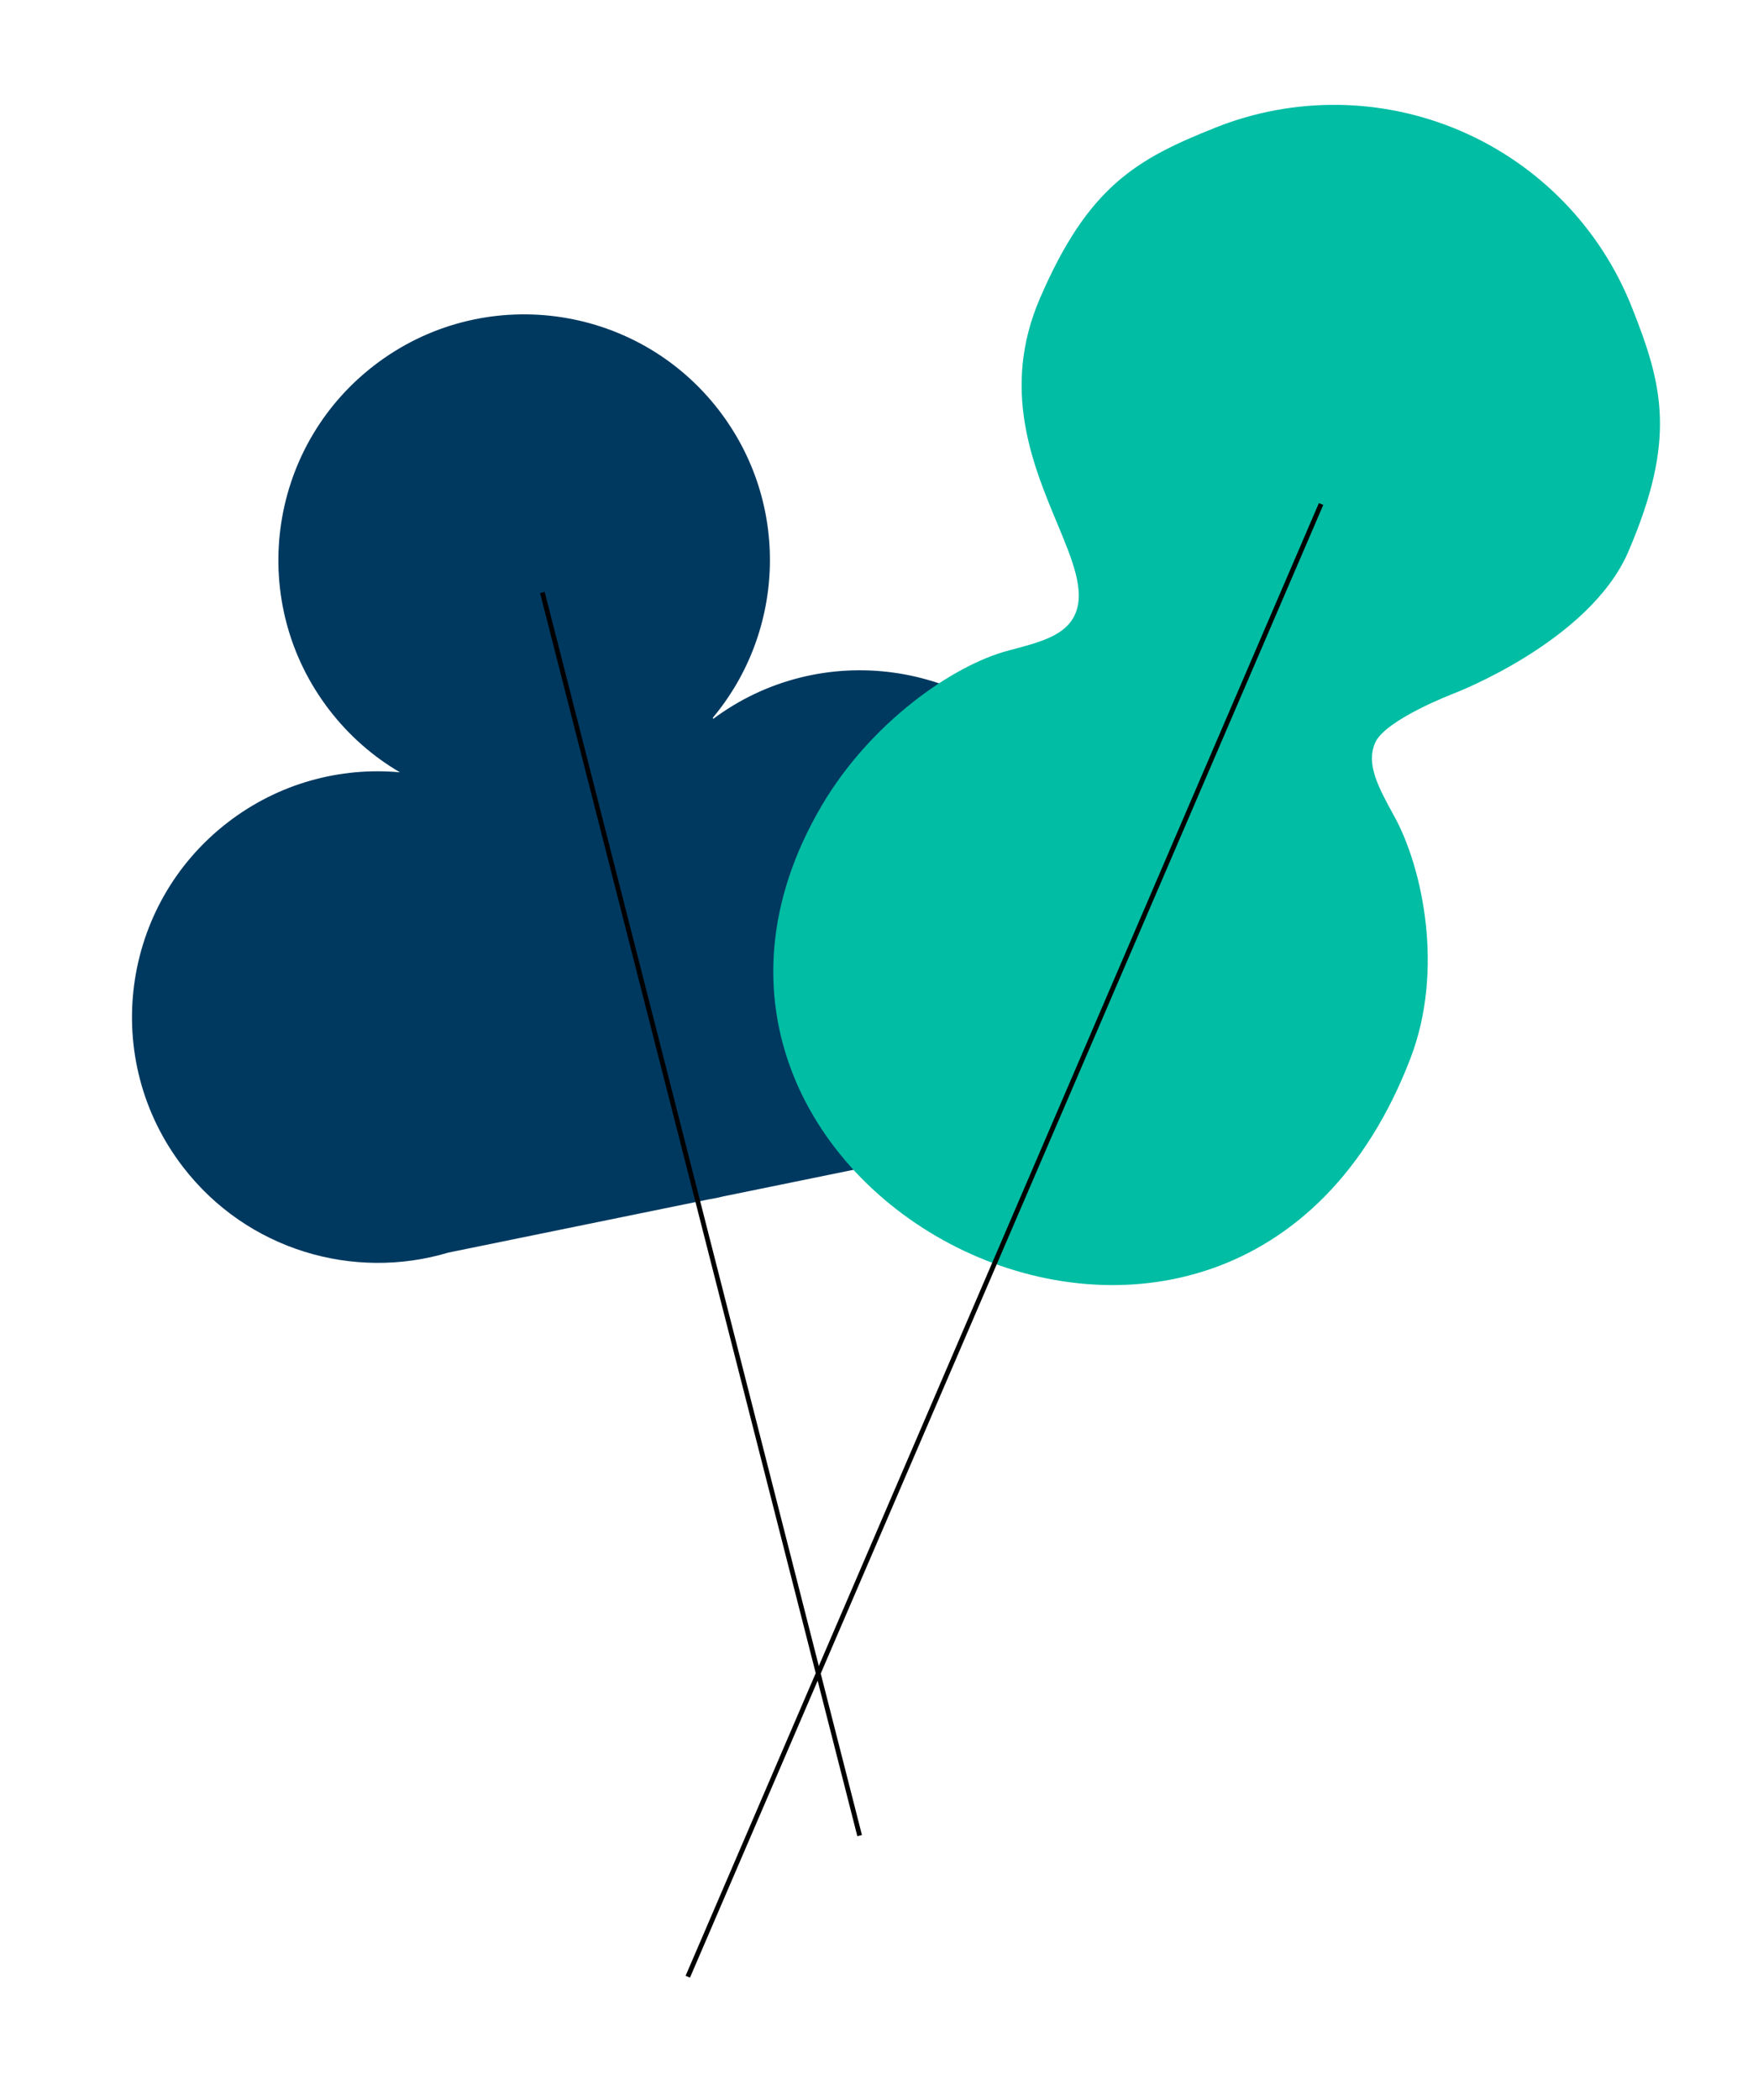 <?xml version="1.0" encoding="UTF-8"?> <svg xmlns="http://www.w3.org/2000/svg" width="370" height="442" viewBox="0 0 370 442" fill="none"> <path fill-rule="evenodd" clip-rule="evenodd" d="M149.212 252.389C150.213 252.237 151.215 252.034 152.213 251.775L185.887 244.894C187.624 244.539 189.317 244.087 190.961 243.545C198.586 242.052 205.99 238.811 212.561 233.744C235.183 216.301 239.382 183.821 221.938 161.199C204.68 138.816 172.701 134.469 150.114 151.275L150.027 151.04C165.261 132.832 166.373 105.873 151.278 86.296C133.835 63.674 101.355 59.476 78.733 76.919C56.111 94.362 51.912 126.842 69.356 149.464C73.542 154.893 78.594 159.262 84.168 162.524C71.642 161.388 58.671 164.79 47.925 173.077C25.302 190.52 21.104 222.999 38.547 245.622C52.012 263.085 74.438 269.569 94.372 263.595L149.212 252.389Z" fill="#003960"></path> <path d="M114.152 124.676L180.927 386.297" stroke="black"></path> <path d="M255.818 26.854C272.426 20.235 290.983 20.485 307.407 27.548C323.831 34.612 336.776 47.91 343.395 64.518C350.014 81.126 352.87 92.462 342.701 116.107C334.552 135.056 305.982 145.934 305.982 145.934C305.982 145.934 291.516 151.443 289.414 156.329C287.461 160.87 290.097 165.674 293.464 171.809C299.411 182.646 303.993 204.083 296.87 222.674C259.486 320.243 124.897 250.987 173.017 169.409C183.132 152.261 200.325 140.033 212.282 136.895C219.051 135.119 224.351 133.728 226.304 129.187C228.405 124.301 225.727 117.87 222.453 110.011L222.453 110.011C217.31 97.663 210.699 81.791 218.848 62.842C229.018 39.197 239.21 33.473 255.818 26.854Z" fill="#00BDA4"></path> <path d="M278.043 106.063L144.759 415.977" stroke="black"></path> </svg> 